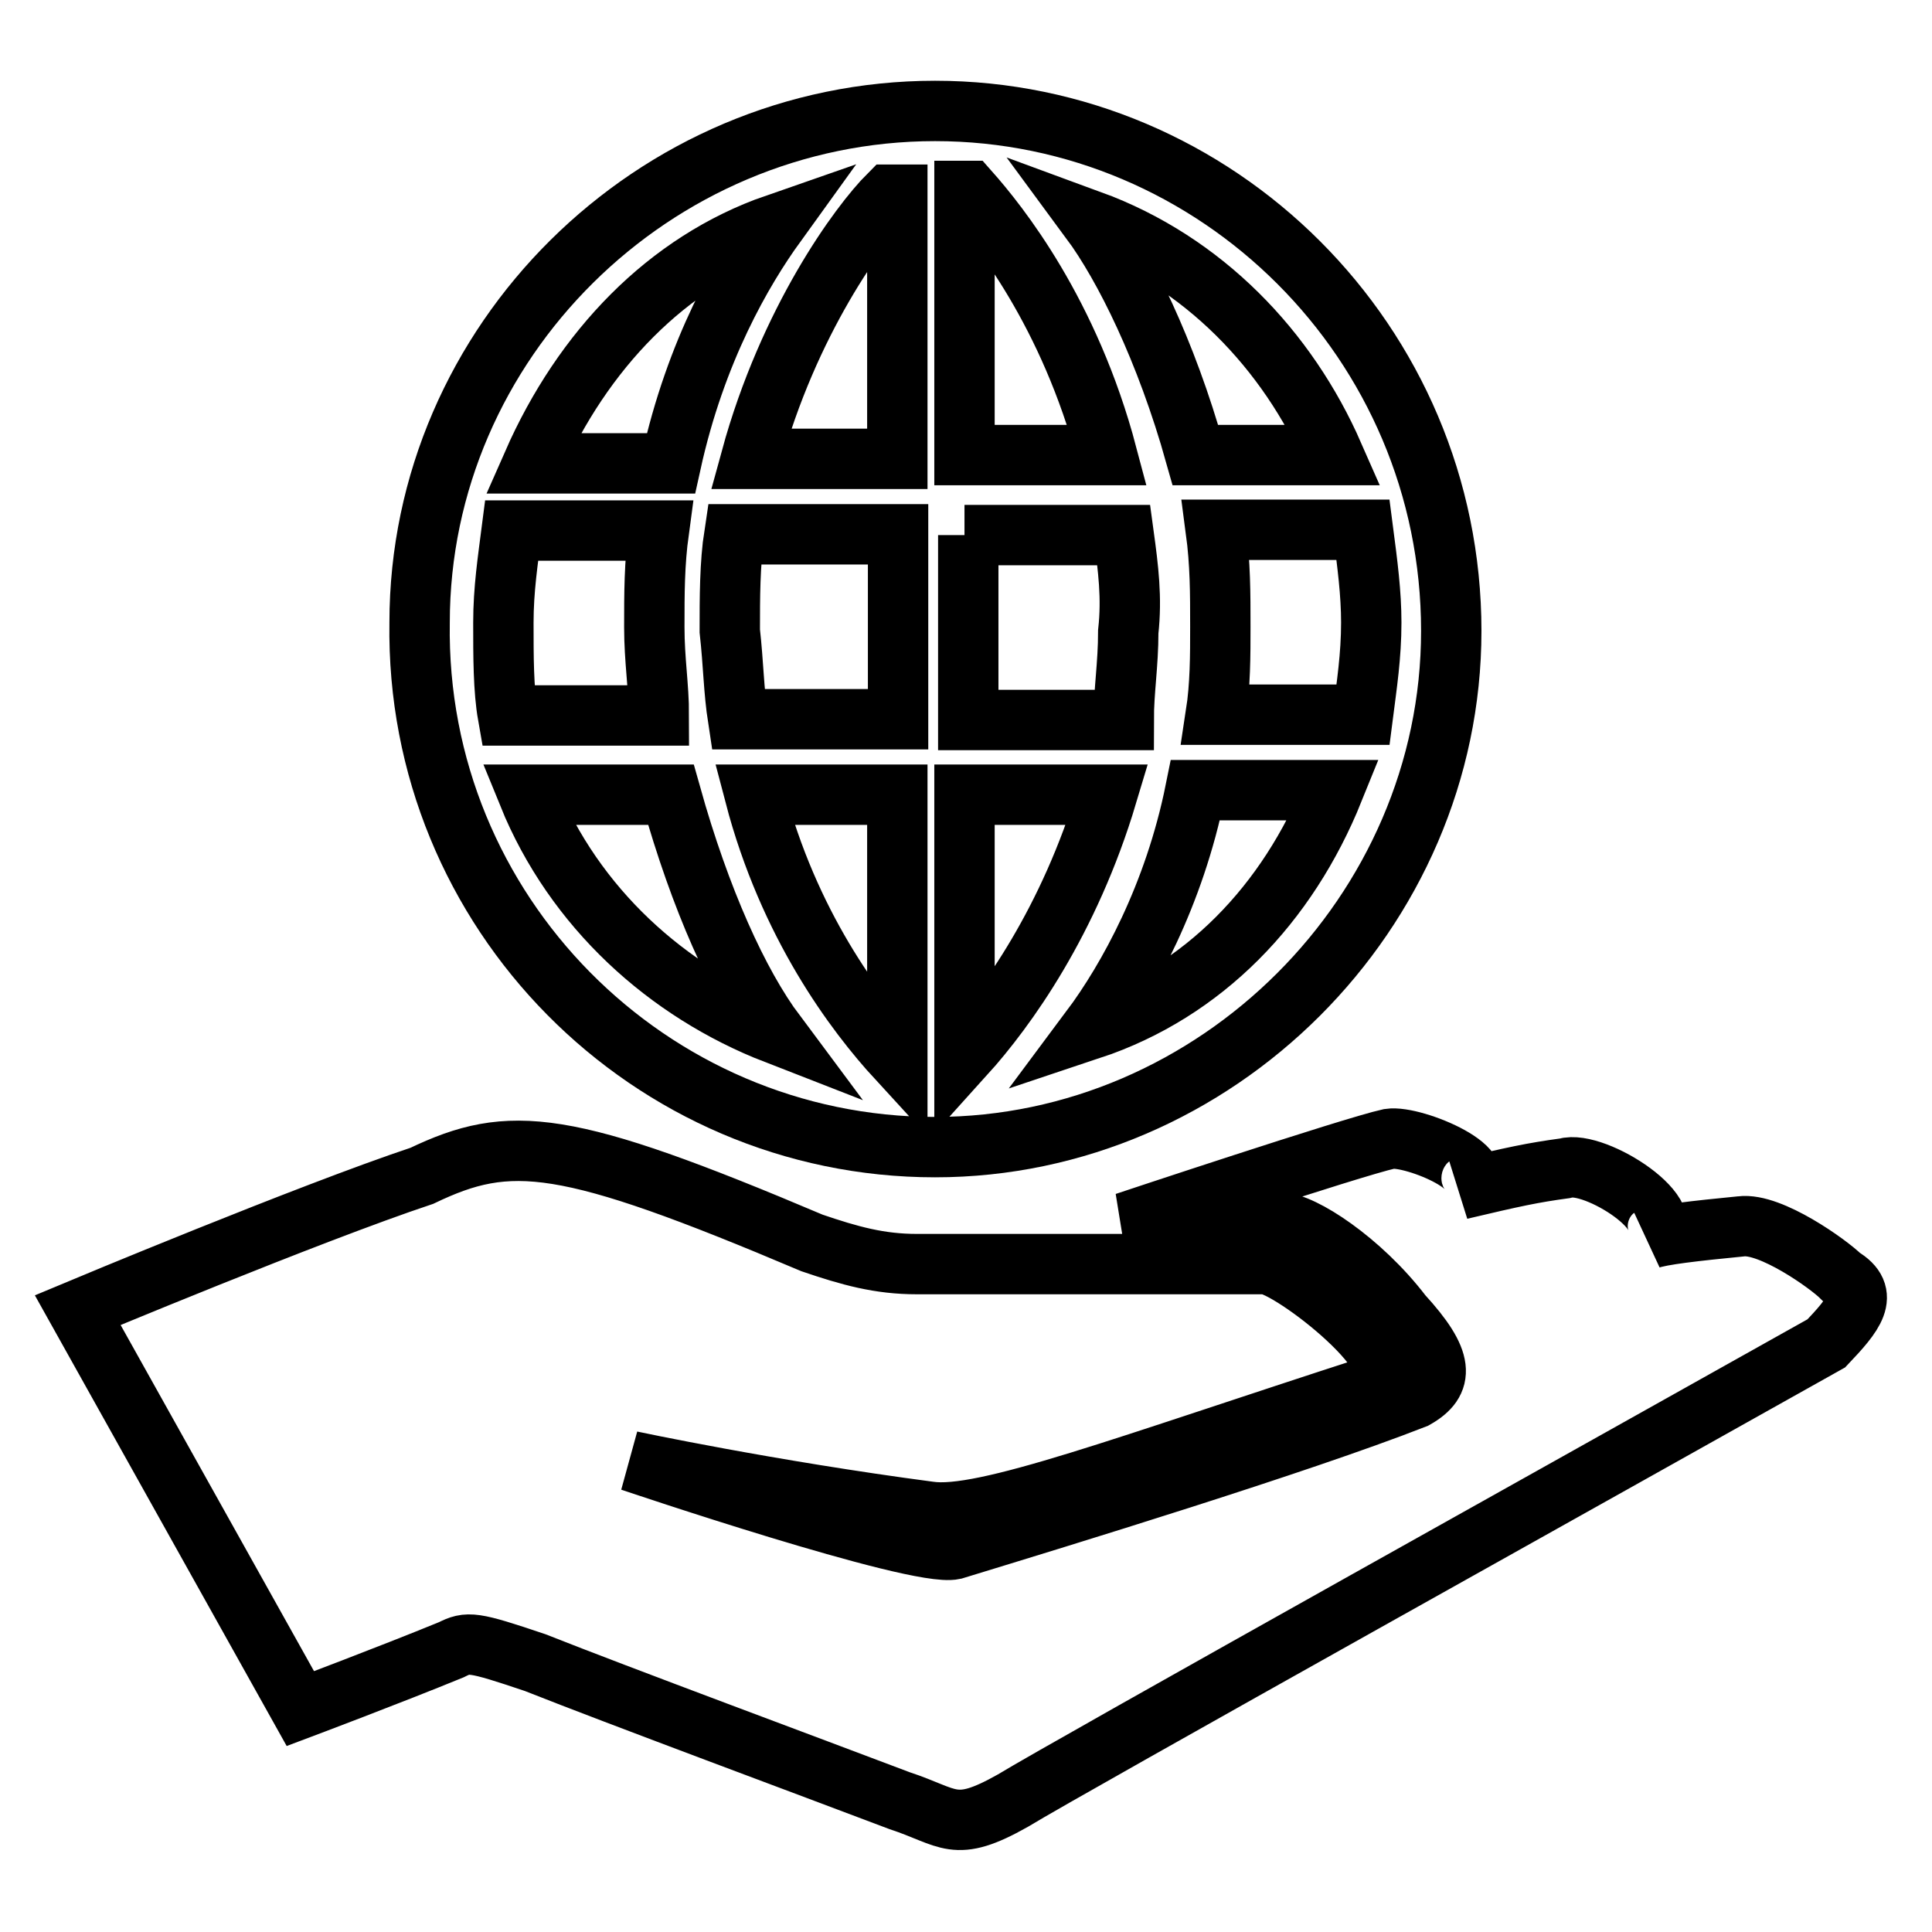 <?xml version="1.0" encoding="utf-8"?>
<!-- Svg Vector Icons : http://www.onlinewebfonts.com/icon -->
<!DOCTYPE svg PUBLIC "-//W3C//DTD SVG 1.1//EN" "http://www.w3.org/Graphics/SVG/1.1/DTD/svg11.dtd">
<svg version="1.1" xmlns="http://www.w3.org/2000/svg" xmlns:xlink="http://www.w3.org/1999/xlink" x="0px" y="0px" viewBox="0 0 256 256" enable-background="new 0 0 256 256" xml:space="preserve">
<g> <path stroke-width="8" fill-opacity="0" stroke="#000000"  d="M244,169.2c-1.7-1.7-9.4-7.2-13.3-6.7c-6.1,0.6-10.6,1.1-12.2,1.7c5-2.8-7.2-10.6-11.1-9.4 c-4.4,0.6-6.7,1.1-13.9,2.8c5.6-2.2-6.1-7.2-9.4-6.7c-5,1.1-35,11.1-35,11.1h20.6c2.8,0,10.6,5,16.1,12.2c5.6,6.1,5.6,8.9,1.7,11.1 c-15.6,6.1-46.7,15.6-61.1,20c-5,1.1-42.8-11.7-42.8-11.7s18.3,3.9,39.5,6.7c7.2,1.1,26.1-6.1,58.9-16.7 c6.7-2.2-11.1-16.1-14.4-16.1h-46.1c-5,0-8.9-1.1-13.9-2.8c-32.8-13.9-40-14.5-51.7-8.9c-15,5-45.6,17.8-45.6,17.8l29.5,52.8 c0,0,11.7-4.4,20-7.8c2.2-1.1,2.8-1.1,11.1,1.7c11.1,4.4,36.7,13.9,48.3,18.3c6.7,2.2,7.2,4.4,15,0c7.2-4.4,81.1-45.6,107.8-60.6 C245.6,174.2,247.9,171.5,244,169.2L244,169.2z"/> <path stroke-width="8" fill-opacity="0" stroke="#000000"  d="M123.9,152c37.2,0,68.4-31.1,68.4-68.4c0-38.3-31.1-68.9-68.4-68.9S55.6,45.3,55.6,82.5 C55,120.9,86.1,152,123.9,152z M144.5,136.4c5-6.7,11.1-17.8,13.9-31.7h18.3C170.6,119.8,159.5,131.4,144.5,136.4z M181.7,82.5 c0,4.4-0.6,8.3-1.1,12.2h-19.5c0.6-3.9,0.6-7.8,0.6-11.7c0-4.4,0-8.3-0.6-12.8h19.5C181.2,74.8,181.7,78.6,181.7,82.5L181.7,82.5z  M176.7,60.3h-18.3c-3.9-13.9-9.4-25-13.9-31.1C159.5,34.7,170.6,46.4,176.7,60.3z M127.8,25.3h0.6c3.9,4.4,13.3,16.1,18.3,35 h-18.9V25.3L127.8,25.3z M127.8,70.9h21.1c0.6,4.4,1.1,8.3,0.6,12.8c0,4.4-0.6,7.8-0.6,11.7h-20.6V70.9H127.8L127.8,70.9z  M127.8,105.3h18.9c-5,16.7-13.3,28.3-18.9,34.5V105.3z M118.9,140.3c-5.6-6.1-14.4-17.8-18.9-35h18.9V140.3z M118.9,95.3H97.8 c-0.6-3.9-0.6-7.2-1.1-11.7c0-4.4,0-8.9,0.6-12.8h21.7V95.3z M118.9,25.8v35H99.5c5-18.3,14.4-31.1,18.3-35H118.9z M102.8,29.7 c-4.4,6.1-10.6,16.7-13.9,31.7H70.6C77.2,46.4,88.4,34.7,102.8,29.7z M66.7,82.5c0-4.4,0.6-8.3,1.1-12.2h19.5 c-0.6,4.4-0.6,8.3-0.6,12.8c0,4.4,0.6,7.8,0.6,11.7h-20C66.7,91.4,66.7,87,66.7,82.5z M88.9,105.3c3.9,13.9,8.9,25,13.9,31.7 c-14.4-5.6-26.7-16.7-32.8-31.7H88.9z"/></g>
</svg>